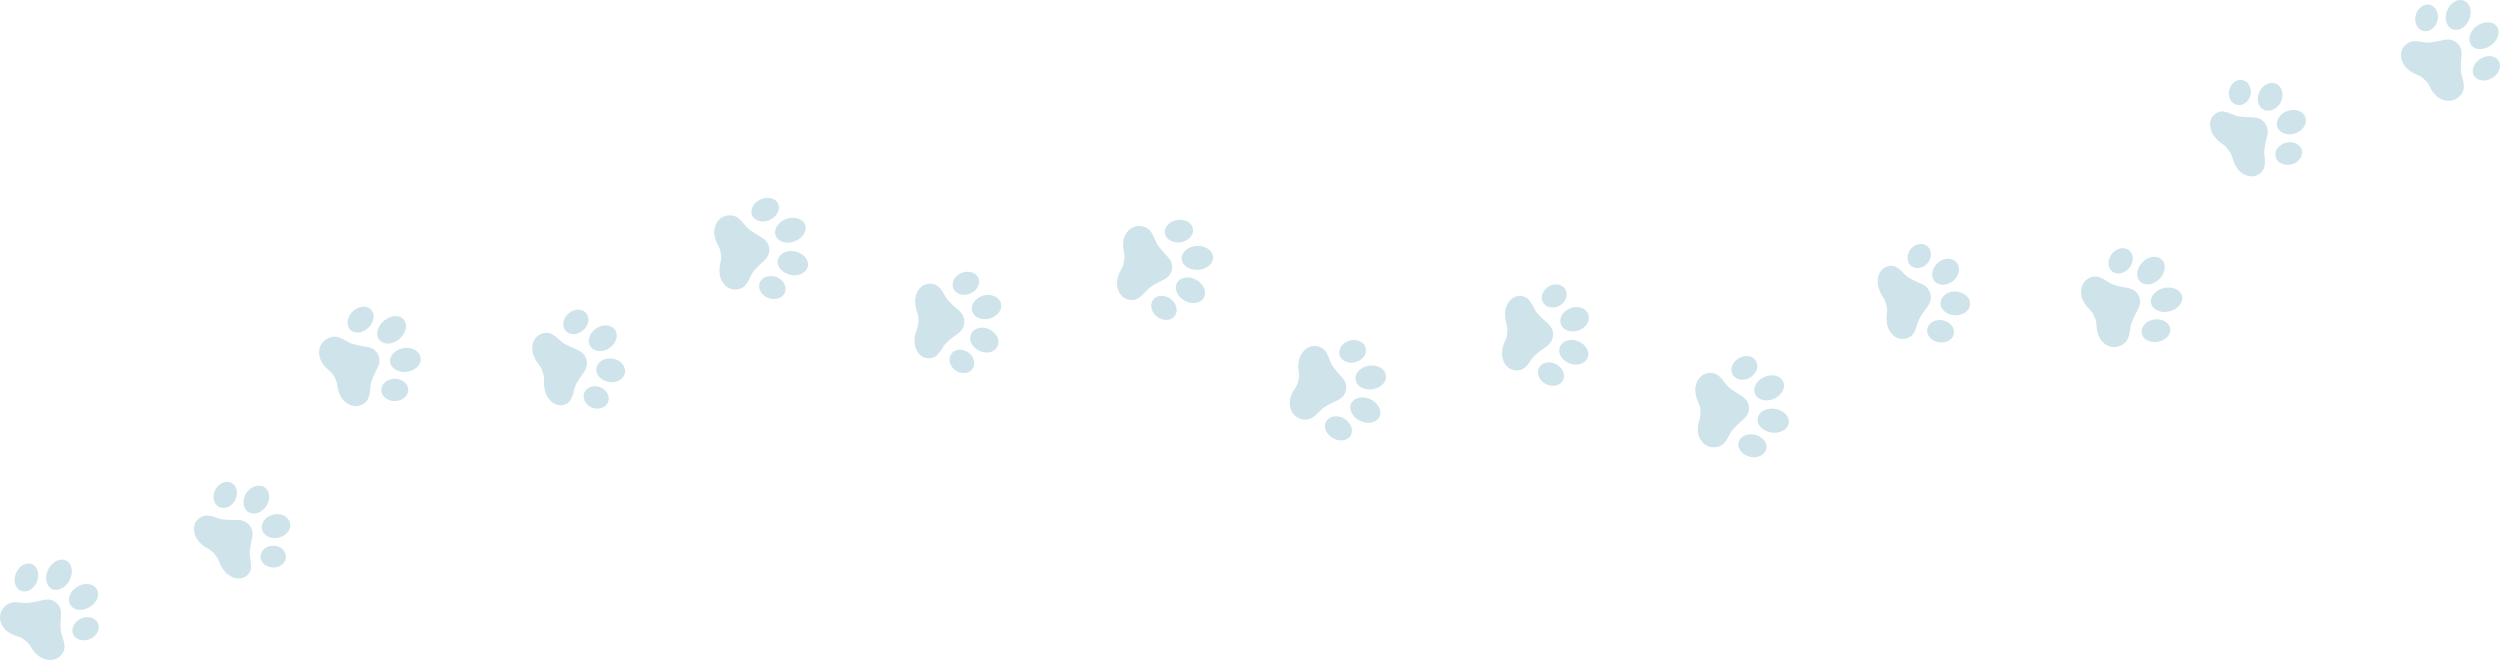 <?xml version="1.0" encoding="UTF-8"?>
<svg id="_レイヤー_2" data-name="レイヤー 2" xmlns="http://www.w3.org/2000/svg" viewBox="0 0 1555.65 410.66">
  <defs>
    <style>
      .cls-1 {
        fill: #cee4ea;
      }
    </style>
  </defs>
  <g id="_レイヤー_1-2" data-name="レイヤー 1">
    <g>
      <g>
        <g>
          <path class="cls-1" d="M31.05,365.63c.27.24.56.45.86.63,1.45.86,3.17,1.03,4.96.5,1.21-.36,2.37-1.02,3.4-1.92,1.05-.89,2.01-1.98,2.76-3.28,2.43-4.17,2.22-9.25-.51-11.81-.26-.24-.55-.46-.85-.65-1.43-.9-3.15-1.12-4.99-.61-2.49.68-4.82,2.6-6.36,5.22-2.45,4.3-2.07,9.46.73,11.92Z"/>
          <path class="cls-1" d="M17.56,367.6c2.15-.8,4.01-2.61,5.14-4.98,1.82-3.84,1.29-8.29-1.27-10.58-.34-.31-.72-.57-1.13-.78-1.45-.76-3.19-.83-4.89-.19-2.16.81-4.07,2.67-5.22,5.08-1.87,3.9-1.31,8.33,1.32,10.54.35.3.74.55,1.15.75,1.48.73,3.22.79,4.91.16Z"/>
          <path class="cls-1" d="M44.16,377.01c.22.28.47.54.74.78,2.83,2.48,7.78,2.2,11.61-.5,2.41-1.64,4.01-3.98,4.43-6.43.31-1.81-.06-3.48-1.07-4.83-.21-.29-.45-.55-.72-.8-2.74-2.56-7.78-2.44-11.74.3-1.22.85-2.26,1.86-3.02,2.99-.74,1.15-1.23,2.38-1.42,3.64-.28,1.85.14,3.52,1.19,4.85Z"/>
          <path class="cls-1" d="M61.32,391.45c.31-1.68-.04-3.34-1-4.67-.27-.37-.57-.71-.92-1.02-2.56-2.28-6.89-2.37-10.29-.17-2.1,1.35-3.55,3.37-3.95,5.51-.32,1.69.05,3.33,1.02,4.64.27.36.59.7.94.99,2.63,2.21,6.98,2.26,10.33.13,2.07-1.31,3.47-3.28,3.87-5.41Z"/>
          <path class="cls-1" d="M39.99,403.93c.59-2.54-.58-5.88-.95-6.99-.57-1.64-1.13-3.41-1.31-5.26-.15-1.89,0-5.93.22-8.97.24-3.17-.73-5.75-2.89-7.64-2.17-1.88-4.87-2.46-8.03-1.71-3.02.71-7.11,1.55-9.06,1.76-1.86.22-3.7.03-5.44-.17-1.16-.14-4.7-.56-7.16.67-2.07,1.03-3.6,2.68-4.66,5.04-.89,1.98-1.11,5.24.42,8.08.95,1.78,1.92,2.97,3.23,4,.56.44,1.19.86,2,1.33,1.85,1.08,3.9,1.7,5,2.04,1.24.33,2.55,1.05,4.26,2.39,1.71,1.35,2.7,2.46,3.3,3.57.58.98,1.66,2.8,3.14,4.33.64.67,1.2,1.18,1.76,1.62,1.31,1.03,2.7,1.7,4.65,2.26,3.11.88,6.17.1,7.84-1.08,1.99-1.41,3.19-3.12,3.69-5.27Z"/>
        </g>
        <g>
          <path class="cls-1" d="M152.98,317.19c.22.28.46.55.72.79,1.24,1.14,2.83,1.69,4.6,1.6,1.2-.07,2.39-.43,3.5-1.04.56-.31,1.09-.68,1.6-1.11.52-.41,1.01-.88,1.46-1.41,2.92-3.39,3.5-8.26,1.32-11.31-.21-.29-.44-.56-.7-.81-1.21-1.18-2.79-1.77-4.6-1.71-2.44.09-4.94,1.36-6.79,3.52-2.93,3.58-3.4,8.51-1.12,11.47Z"/>
          <path class="cls-1" d="M139.92,316c2.16-.27,4.2-1.56,5.63-3.55,2.31-3.22,2.5-7.56.43-10.3-.28-.37-.59-.7-.94-.99-1.25-1.05-2.88-1.5-4.59-1.28-2.17.29-4.27,1.62-5.74,3.64-1.19,1.64-1.83,3.53-1.89,5.35-.05,1.84.47,3.61,1.54,4.95.29.36.61.68.97.96,1.28,1.02,2.89,1.42,4.6,1.21Z"/>
          <path class="cls-1" d="M163.61,330.91c.17.31.36.62.58.9,2.28,2.97,7.01,3.89,10.97,2.15,2.48-1.02,4.35-2.84,5.11-5.07.56-1.64.47-3.3-.28-4.82-.16-.32-.34-.63-.55-.92-2.18-3.05-6.92-4.08-11.07-2.4-.64.26-1.24.57-1.79.93-.54.38-1.03.8-1.47,1.25-.87.91-1.52,1.97-1.89,3.11-.54,1.68-.41,3.36.38,4.85Z"/>
          <path class="cls-1" d="M177.59,348.44c.54-1.51.45-3.15-.25-4.63-.19-.41-.43-.8-.71-1.17-2.07-2.74-6.12-3.81-9.65-2.53-2.18.79-3.84,2.36-4.54,4.28-.56,1.5-.43,3.17.31,4.63.21.41.46.79.74,1.15,1.08,1.34,2.62,2.24,4.33,2.67,1.73.44,3.61.4,5.35-.22,2.14-.76,3.75-2.28,4.43-4.19Z"/>
          <path class="cls-1" d="M155.73,355.37c.94-2.25.33-5.65.13-6.77-.29-1.67-.56-3.46-.45-5.24.06-.92.25-2.35.52-3.9.26-1.56.63-3.18.96-4.59.7-2.93.18-5.59-1.58-7.86-1.77-2.26-4.22-3.43-7.32-3.43-1.48,0-3.24-.06-4.81-.08-1.58-.03-3.03-.1-3.96-.21-1.8-.21-3.52-.8-5.13-1.38-1.08-.39-4.38-1.58-6.91-.97-2.13.51-3.84,1.73-5.21,3.71-1.17,1.64-1.79,4.77-.76,7.8.65,1.9,1.4,3.25,2.49,4.51.47.54,1.01,1.07,1.7,1.69,1.59,1.42,3.43,2.44,4.42,3,1.12.57,2.25,1.54,3.67,3.18,1.42,1.65,2.2,2.92,2.62,4.11.41,1.06,1.18,3.03,2.37,4.8.52.77.97,1.38,1.44,1.92,1.09,1.26,2.31,2.2,4.05,3.13,2.8,1.51,5.73,1.36,7.5.67,2.09-.87,3.48-2.2,4.26-4.1Z"/>
        </g>
      </g>
      <g>
        <g>
          <path class="cls-1" d="M235.32,210.38c.15.32.34.63.55.92,1,1.37,2.52,2.21,4.39,2.45,2.53.32,5.33-.54,7.72-2.36,3.83-2.99,5.7-7.64,4.19-11.09-.14-.33-.32-.64-.52-.94-.96-1.4-2.46-2.28-4.36-2.55-2.57-.38-5.43.56-7.88,2.4-3.96,3-5.7,7.81-4.08,11.18Z"/>
          <path class="cls-1" d="M222.13,206.93c2.29.09,4.7-.9,6.67-2.64,3.22-2.76,4.52-7.03,3.06-10.14-.2-.42-.44-.81-.73-1.16-1.04-1.28-2.61-2.03-4.45-2.13-2.32-.12-4.85.78-6.84,2.6-3.26,2.91-4.47,7.24-2.92,10.3.21.41.46.8.76,1.14,1.07,1.25,2.65,1.97,4.45,2.03Z"/>
          <path class="cls-1" d="M242.89,226.01c.09.34.22.68.37,1,1.62,3.38,6.32,5.17,10.91,4.19,2.84-.6,5.2-2.2,6.56-4.26,1-1.52,1.33-3.2.94-4.84-.08-.35-.2-.69-.34-1.01-1.5-3.41-6.22-5.4-10.9-4.32-2.9.64-5.35,2.23-6.7,4.36-.99,1.57-1.28,3.26-.84,4.89Z"/>
          <path class="cls-1" d="M252.98,246.04c.95-1.4,1.29-3.05.94-4.65-.1-.44-.25-.88-.44-1.3-1.46-3.11-5.41-4.93-9.44-4.31-2.46.42-4.56,1.75-5.77,3.58-.95,1.45-1.26,3.11-.86,4.7.11.44.27.87.48,1.28,1.55,3.06,5.52,4.78,9.41,4.1,2.39-.45,4.48-1.65,5.69-3.42Z"/>
          <path class="cls-1" d="M228.44,249.1c1.53-2.12,1.81-5.58,1.89-6.74.13-1.72.31-3.55.89-5.3.6-1.81,2.3-5.51,3.7-8.25,1.46-2.86,1.58-5.62.33-8.21-1.26-2.58-3.5-4.16-6.7-4.68-3.05-.5-7.13-1.29-9.01-1.85-1.81-.55-3.45-1.46-4.98-2.34-1.02-.58-4.16-2.42-6.91-2.23-2.31.16-4.37,1.1-6.28,2.88-1.59,1.49-3.08,4.44-2.78,7.66.18,2.02.61,3.5,1.42,4.96.34.62.77,1.26,1.33,2,1.29,1.71,2.93,3.08,3.81,3.81,1.02.78,1.94,1.95,2.99,3.86,1.05,1.91,1.53,3.32,1.65,4.58.15,1.13.44,3.23,1.21,5.23.33.87.65,1.56.99,2.18.81,1.46,1.83,2.62,3.4,3.88,2.51,2.02,5.64,2.47,7.62,2.02,2.37-.54,4.14-1.66,5.43-3.46Z"/>
        </g>
        <g>
          <path class="cls-1" d="M366.57,213.75c.09.35.21.69.36,1.01.7,1.54,1.97,2.67,3.65,3.28,2.28.83,4.99.56,7.47-.73,3.99-2.13,6.43-6.33,5.58-9.99-.08-.35-.19-.69-.33-1.02-.66-1.55-1.91-2.72-3.61-3.36-2.3-.86-5.07-.55-7.61.75-4.11,2.12-6.46,6.44-5.5,10.06Z"/>
          <path class="cls-1" d="M355,207.68c2.09.56,4.46.13,6.55-1.18,3.38-2.09,5.25-5.94,4.4-9.28-.11-.44-.28-.88-.49-1.28-.75-1.46-2.08-2.52-3.75-2.99-2.12-.62-4.56-.17-6.68,1.16-3.45,2.15-5.25,6.09-4.31,9.4.13.44.3.87.52,1.27.78,1.44,2.12,2.47,3.77,2.91Z"/>
          <path class="cls-1" d="M371.07,230.51c.03.35.09.71.18,1.05.96,3.62,5,6.33,9.38,6.3,2.71,0,5.14-1.07,6.71-2.83,1.16-1.29,1.72-2.86,1.62-4.54-.02-.35-.07-.71-.16-1.06-.84-3.64-4.87-6.48-9.35-6.4-2.77.03-5.27,1.08-6.84,2.88-1.16,1.33-1.69,2.92-1.55,4.59Z"/>
          <path class="cls-1" d="M377.18,252.09c1.1-1.17,1.67-2.71,1.6-4.34-.02-.45-.09-.91-.2-1.35-.85-3.31-4.21-5.93-8-6.1-2.32-.08-4.47.76-5.88,2.29-1.1,1.21-1.65,2.76-1.54,4.39.03.45.11.91.23,1.35.94,3.3,4.32,5.81,8.01,5.96,2.28.09,4.37-.74,5.77-2.2Z"/>
          <path class="cls-1" d="M354.14,250.04c1.75-1.72,2.52-5.13,2.79-6.22.39-1.64.85-3.38,1.66-4.96.84-1.63,2.99-4.87,4.71-7.24,1.79-2.47,2.34-5.14,1.6-7.91-.75-2.77-2.56-4.78-5.42-5.95-2.72-1.12-6.36-2.75-7.99-3.69-1.58-.92-2.94-2.14-4.21-3.32-.85-.81-3.42-3.15-5.98-3.56-2.15-.35-4.2.13-6.23,1.44-1.7,1.1-3.54,3.63-3.78,6.82-.16,1.99,0,3.52.51,5.11.22.68.5,1.38.9,2.22.91,1.94,2.21,3.61,2.9,4.52.81.98,1.48,2.31,2.13,4.38.66,2.07.88,3.54.79,4.79-.04,1.13-.11,3.23.28,5.32.17.91.35,1.65.57,2.33.51,1.59,1.26,2.93,2.51,4.49,1.99,2.5,4.8,3.61,6.7,3.61,2.27,0,4.08-.72,5.55-2.18Z"/>
        </g>
      </g>
      <g>
        <g>
          <path class="cls-1" d="M482.28,145.09c.03.36.09.71.19,1.05.45,1.63,1.56,2.93,3.22,3.8,2.24,1.2,5.14,1.39,7.98.53,4.59-1.39,7.9-5.27,7.67-8.98-.02-.36-.08-.71-.17-1.06-.41-1.65-1.51-2.98-3.17-3.86-2.25-1.2-5.21-1.39-8.1-.52-2.34.7-4.33,2.01-5.69,3.63-1.36,1.64-2.09,3.55-1.93,5.42Z"/>
          <path class="cls-1" d="M471.29,137.17c2.08.91,4.65.9,7.07-.04,3.92-1.52,6.59-5.09,6.31-8.49-.04-.46-.13-.91-.27-1.34-.52-1.57-1.71-2.83-3.36-3.54-2.09-.91-4.72-.89-7.18.05-4,1.52-6.62,5.1-6.26,8.51.05.46.15.91.3,1.34.55,1.55,1.75,2.8,3.39,3.51Z"/>
          <path class="cls-1" d="M483.88,162.37c-.03.35-.03.71,0,1.07.16,1.86,1.19,3.62,2.75,4.98,1.56,1.38,3.66,2.4,5.98,2.75,2.87.44,5.63-.18,7.62-1.69,1.46-1.12,2.34-2.59,2.54-4.26.04-.35.05-.71.03-1.07-.23-3.76-3.95-7.1-8.68-7.8-2.92-.43-5.75.19-7.74,1.7-1.47,1.13-2.33,2.64-2.48,4.32Z"/>
          <path class="cls-1" d="M486.29,184.66c1.39-1,2.28-2.44,2.51-4.05.06-.45.08-.91.04-1.37-.28-3.44-3.34-6.49-7.31-7.26-2.45-.48-4.88-.02-6.66,1.25-1.4,1-2.28,2.44-2.48,4.06-.06.45-.06.91-.01,1.37.36,3.41,3.46,6.46,7.36,7.24,2.41.48,4.79.03,6.55-1.24Z"/>
          <path class="cls-1" d="M462.25,178.87c2.19-1.4,3.68-4.6,4.17-5.65.73-1.57,1.55-3.22,2.71-4.67,1.2-1.52,4.09-4.33,6.35-6.37,2.36-2.12,3.44-4.66,3.18-7.52-.27-2.86-1.8-5.15-4.58-6.79-2.65-1.58-6.15-3.8-7.68-4.97-1.48-1.15-2.67-2.57-3.77-3.93-.73-.91-2.98-3.69-5.57-4.54-2.18-.71-4.42-.63-6.8.34-1.99.82-4.4,3.05-5.28,6.17-.55,1.95-.69,3.48-.47,5.14.09.7.26,1.45.51,2.34.57,2.06,1.6,3.92,2.15,4.93.66,1.09,1.09,2.52,1.38,4.67.28,2.16.23,3.65-.12,4.88-.27,1.11-.76,3.18-.76,5.32,0,.93.04,1.69.13,2.39.22,1.65.75,3.1,1.75,4.84,1.61,2.78,4.35,4.32,6.36,4.6,2.4.36,4.47,0,6.31-1.19Z"/>
        </g>
        <g>
          <path class="cls-1" d="M604.74,191.62c-.02.36,0,.72.03,1.07.2,1.68,1.06,3.14,2.48,4.23,1.93,1.49,4.61,2.03,7.39,1.58,4.48-.72,8.1-4.08,8.39-7.81.03-.36.02-.72-.01-1.07-.16-1.68-1-3.15-2.43-4.26-1.94-1.5-4.67-2.13-7.49-1.66-4.57.78-8.15,4.19-8.36,7.92Z"/>
          <path class="cls-1" d="M595.58,182.24c1.81,1.18,4.22,1.5,6.6.93,3.87-.91,6.84-4.06,7.05-7.49.03-.46,0-.92-.07-1.37-.27-1.61-1.21-3.03-2.64-3.98-1.83-1.2-4.27-1.6-6.7-.99-3.93.96-6.87,4.16-7.01,7.59-.02.46.01.92.1,1.37.3,1.61,1.25,3.01,2.67,3.94Z"/>
          <path class="cls-1" d="M603.85,208.96c-.08.34-.13.7-.15,1.06-.21,3.74,2.85,7.54,7.09,8.84,2.62.81,5.3.62,7.36-.6,1.52-.89,2.54-2.23,2.96-3.87.09-.34.14-.7.17-1.06.29-3.73-2.73-7.58-7.05-8.95-2.67-.85-5.4-.57-7.47.66-1.53.91-2.53,2.27-2.91,3.91Z"/>
          <path class="cls-1" d="M603.03,231.37c1.43-.78,2.47-2.08,2.91-3.65.12-.44.2-.89.23-1.35.21-3.43-2.23-6.9-5.84-8.25-2.22-.82-4.56-.69-6.4.33-1.45.8-2.47,2.11-2.88,3.69-.12.44-.18.89-.2,1.35-.14,3.43,2.34,6.87,5.88,8.16,2.19.78,4.48.72,6.3-.28Z"/>
          <path class="cls-1" d="M581.35,222.21c2.25-1.07,4.08-4.03,4.69-5.01.9-1.46,1.9-2.96,3.18-4.21,1.33-1.29,4.42-3.69,6.82-5.41,2.5-1.79,3.86-4.15,4.01-7.01.14-2.87-.97-5.34-3.33-7.34-2.25-1.92-5.21-4.59-6.48-6-1.22-1.36-2.13-2.96-2.96-4.45-.56-1.01-2.26-4.07-4.56-5.28-1.93-1.02-4.02-1.23-6.37-.64-1.97.48-4.52,2.36-5.77,5.31-.79,1.85-1.13,3.35-1.15,5.02-.01.71.03,1.47.14,2.39.24,2.12.94,4.12,1.31,5.19.46,1.18.67,2.65.63,4.82-.04,2.17-.3,3.64-.79,4.81-.41,1.06-1.15,3.04-1.46,5.15-.13.92-.2,1.68-.21,2.39-.03,1.67.26,3.18.96,5.05,1.11,3,3.45,4.88,5.29,5.5,2.19.72,4.17.64,6.07-.27Z"/>
        </g>
      </g>
      <g>
        <g>
          <path class="cls-1" d="M735.39,159.58c-.07.35-.11.71-.11,1.06-.02,1.69.68,3.27,2.02,4.57,1.82,1.77,4.55,2.73,7.53,2.72,4.81-.04,9.08-2.78,9.91-6.42.08-.35.13-.71.14-1.06.06-1.69-.61-3.29-1.97-4.62-1.83-1.78-4.63-2.82-7.65-2.8-4.9.06-9.13,2.87-9.86,6.55Z"/>
          <path class="cls-1" d="M727.08,148.9c1.74,1.43,4.21,2.15,6.79,1.94,4.18-.35,7.74-2.99,8.43-6.36.09-.45.13-.91.11-1.37-.06-1.64-.85-3.19-2.23-4.35-1.75-1.46-4.27-2.19-6.89-1.98-4.25.34-7.77,3.08-8.39,6.46-.08.45-.11.91-.09,1.37.09,1.64.89,3.17,2.26,4.3Z"/>
          <path class="cls-1" d="M732.07,176.62c-.13.33-.23.68-.3,1.03-.73,3.66,1.95,7.91,6.21,9.86,2.63,1.22,5.46,1.42,7.78.54,1.71-.64,2.97-1.8,3.63-3.35.14-.33.25-.67.33-1.02.83-3.65-1.79-7.96-6.14-9.96-2.68-1.26-5.58-1.41-7.92-.51-1.73.67-2.97,1.85-3.59,3.43Z"/>
          <path class="cls-1" d="M728.12,198.69c1.61-.56,2.87-1.67,3.54-3.16.19-.41.33-.85.42-1.3.69-3.36-1.38-7.19-4.97-9.05-2.21-1.15-4.67-1.41-6.74-.66-1.62.58-2.87,1.72-3.52,3.23-.18.42-.31.86-.4,1.31-.62,3.38,1.51,7.14,5.04,8.97,2.17,1.14,4.58,1.38,6.63.67Z"/>
          <path class="cls-1" d="M706.68,186.35c2.5-.72,4.83-3.37,5.59-4.24,1.14-1.3,2.4-2.66,3.91-3.7,1.57-1.08,5.14-3,7.88-4.34,2.86-1.39,4.61-3.5,5.16-6.32.54-2.82-.28-5.45-2.48-7.8-2.1-2.24-4.83-5.33-5.96-6.91-1.09-1.53-1.83-3.23-2.49-4.85-.44-1.08-1.8-4.38-4.04-5.92-1.88-1.32-4.04-1.82-6.58-1.56-2.13.21-5.04,1.65-6.76,4.38-1.08,1.71-1.64,3.15-1.9,4.8-.11.7-.17,1.46-.18,2.39-.04,2.13.41,4.21.65,5.34.32,1.24.33,2.73-.01,4.88-.34,2.15-.82,3.56-1.49,4.64-.57.99-1.63,2.83-2.24,4.88-.27.89-.44,1.63-.55,2.33-.26,1.65-.17,3.18.3,5.14.75,3.13,2.94,5.4,4.78,6.26,2.2,1.02,4.29,1.22,6.4.61Z"/>
        </g>
        <g>
          <path class="cls-1" d="M843.54,234.36c-.06.35-.09.71-.09,1.06,0,1.69.72,3.24,2.08,4.5,1.84,1.7,4.59,2.61,7.53,2.42,4.76-.28,8.77-3.29,9.34-7,.06-.35.08-.71.07-1.07-.04-1.68-.78-3.23-2.13-4.47-1.84-1.68-4.54-2.53-7.43-2.35-4.67.25-8.71,3.21-9.37,6.9Z"/>
          <path class="cls-1" d="M835.45,223.81c1.66,1.42,4.04,2.1,6.51,1.84,4.02-.42,7.35-3.23,7.94-6.61.08-.45.11-.91.08-1.37-.09-1.63-.85-3.14-2.14-4.24-1.65-1.39-3.98-2.07-6.42-1.8-3.96.44-7.31,3.15-7.97,6.52-.09.45-.12.91-.11,1.37.05,1.63.8,3.17,2.1,4.29Z"/>
          <path class="cls-1" d="M840.58,251.46c-.12.33-.22.68-.28,1.03-.66,3.68,2.23,7.86,6.75,9.71,2.79,1.11,5.75,1.18,8.09.19,1.73-.73,2.94-1.97,3.5-3.57.12-.34.21-.69.26-1.04.57-3.69-2.36-7.83-6.8-9.61-2.75-1.09-5.64-1.2-7.97-.22-1.72.72-2.95,1.93-3.54,3.52Z"/>
          <path class="cls-1" d="M837.15,273.62c1.7-.58,3-1.73,3.65-3.23.18-.42.31-.86.39-1.31.59-3.39-1.74-7.14-5.5-8.99-2.32-1.14-4.88-1.39-7.02-.67-1.69.56-3,1.68-3.68,3.17-.19.41-.33.85-.42,1.31-.66,3.37,1.62,7.21,5.45,9.07,2.36,1.15,4.96,1.42,7.12.67Z"/>
          <path class="cls-1" d="M814.29,260.87c2.66-.61,5.14-3.17,5.95-4.02,1.21-1.27,2.52-2.59,4.1-3.61,1.63-1.06,5.3-2.91,8.08-4.25,2.9-1.39,4.63-3.53,5.16-6.35.51-2.83-.33-5.44-2.49-7.77-2.07-2.21-4.69-5.34-5.75-6.92-1.03-1.53-1.7-3.24-2.29-4.86-.4-1.09-1.59-4.41-3.65-6-1.74-1.34-3.75-1.91-6.18-1.77-2.03.13-4.9,1.43-6.75,4.05-1.16,1.64-1.81,3.04-2.18,4.67-.16.69-.27,1.45-.35,2.37-.19,2.13.12,4.23.29,5.37.23,1.25.16,2.74-.31,4.87-.47,2.12-1.04,3.5-1.79,4.53-.64.95-1.83,2.71-2.59,4.71-.33.87-.56,1.6-.71,2.29-.37,1.63-.37,3.17.01,5.16.6,3.19,2.81,5.6,4.73,6.58,2.29,1.18,4.5,1.49,6.74.97Z"/>
        </g>
      </g>
      <g>
        <g>
          <path class="cls-1" d="M970.91,199.46c-.01.36,0,.72.05,1.07.22,1.67,1.1,3.1,2.54,4.15,1.95,1.42,4.64,1.91,7.37,1.34,2.21-.45,4.16-1.59,5.56-3.08,1.4-1.48,2.25-3.31,2.28-5.18,0-.36-.02-.72-.07-1.07-.26-1.67-1.15-3.09-2.58-4.11-1.94-1.37-4.57-1.86-7.26-1.3-4.34.92-7.74,4.44-7.88,8.18Z"/>
          <path class="cls-1" d="M961.97,190.15c1.73,1.18,4.05,1.51,6.34.91,3.71-.95,6.47-4.25,6.57-7.67.02-.46-.02-.92-.1-1.36-.29-1.6-1.2-2.99-2.55-3.89-1.72-1.14-3.99-1.5-6.24-.89-3.65.98-6.44,4.18-6.62,7.61-.02.46,0,.92.08,1.37.26,1.61,1.16,3,2.53,3.93Z"/>
          <path class="cls-1" d="M970.37,216.81c-.07.35-.12.7-.13,1.06-.14,3.74,3.11,7.45,7.59,8.63,2.76.73,5.54.41,7.61-.94,1.52-.98,2.5-2.38,2.81-4.04.07-.35.1-.71.11-1.07.03-1.87-.78-3.72-2.15-5.24-1.37-1.52-3.28-2.7-5.48-3.31-2.72-.73-5.44-.4-7.5.9-1.52.96-2.51,2.34-2.86,3.99Z"/>
          <path class="cls-1" d="M970.03,239.23c1.52-.82,2.58-2.14,3-3.73.12-.44.18-.9.2-1.36.11-3.45-2.56-6.79-6.33-8.12-2.32-.81-4.75-.69-6.66.32-1.51.8-2.58,2.11-3.03,3.68-.12.44-.2.89-.22,1.35-.18,3.43,2.45,6.87,6.28,8.18,2.36.8,4.83.71,6.76-.34Z"/>
          <path class="cls-1" d="M947,229.87c2.4-1,4.38-3.9,5.03-4.85.97-1.42,2.02-2.91,3.36-4.14,1.39-1.25,4.58-3.68,7-5.38,2.54-1.78,3.88-4.15,4-7.01.11-2.87-1.02-5.34-3.34-7.34-2.22-1.92-5.08-4.57-6.28-6.01-1.16-1.38-2.01-2.98-2.78-4.51-.51-1.02-2.07-4.13-4.21-5.4-1.8-1.07-3.77-1.33-6.02-.84-1.89.41-4.4,2.12-5.79,5-.87,1.8-1.29,3.28-1.42,4.94-.06.71-.06,1.47,0,2.4.11,2.13.67,4.16.98,5.26.38,1.2.51,2.69.35,4.86-.16,2.17-.51,3.62-1.07,4.75-.47,1.04-1.35,2.96-1.79,5.05-.19.91-.31,1.66-.36,2.37-.13,1.66.07,3.19.69,5.1.97,3.05,3.34,5.12,5.25,5.81,2.28.84,4.38.81,6.4-.03Z"/>
        </g>
        <g>
          <path class="cls-1" d="M1091.66,243.48c.04.36.11.71.21,1.05.48,1.62,1.61,2.91,3.27,3.73,2.25,1.11,5.15,1.19,7.94.22,4.5-1.64,7.49-5.71,6.99-9.41-.05-.36-.13-.71-.24-1.05-.52-1.61-1.67-2.87-3.32-3.66-2.24-1.07-5.06-1.08-7.8-.14-4.41,1.56-7.46,5.54-7.06,9.26Z"/>
          <path class="cls-1" d="M1080.93,235.63c1.99.9,4.47.94,6.77-.04,3.74-1.57,6.15-5.19,5.75-8.6-.05-.46-.15-.91-.31-1.34-.54-1.54-1.7-2.78-3.25-3.47-1.97-.89-4.39-.81-6.66.1-3.67,1.49-6.13,5.05-5.82,8.47.04.46.14.91.28,1.34.51,1.55,1.66,2.81,3.22,3.53Z"/>
          <path class="cls-1" d="M1093.65,260.73c-.03.35-.02.71.02,1.07.4,3.72,4.37,6.91,9.25,7.41,3.02.33,5.89-.49,7.86-2.12,1.46-1.21,2.27-2.74,2.36-4.43.02-.36,0-.72-.04-1.07-.5-3.71-4.51-6.81-9.29-7.24-2.96-.31-5.77.42-7.74,2.01-1.45,1.17-2.29,2.69-2.41,4.37Z"/>
          <path class="cls-1" d="M1096.6,282.95c1.48-1.04,2.4-2.51,2.61-4.13.06-.45.06-.91,0-1.37-.39-3.41-3.7-6.38-7.85-7.05-2.56-.4-5.09.02-6.95,1.31-1.47,1-2.41,2.45-2.65,4.08-.07.45-.08.91-.04,1.37.31,3.42,3.59,6.45,7.8,7.2,2.6.47,5.18-.09,7.06-1.39Z"/>
          <path class="cls-1" d="M1071.02,277.16c2.38-1.31,4.04-4.49,4.58-5.53.81-1.56,1.7-3.2,2.93-4.62,1.27-1.47,4.27-4.31,6.57-6.34,2.41-2.13,3.46-4.66,3.17-7.52-.3-2.85-1.86-5.13-4.59-6.78-2.61-1.58-6.01-3.81-7.47-5.03-1.42-1.18-2.54-2.63-3.57-4.02-.69-.93-2.76-3.76-5.19-4.73-2.04-.81-4.14-.81-6.43.02-1.91.7-4.3,2.76-5.33,5.82-.65,1.91-.88,3.42-.77,5.09.04.71.15,1.46.34,2.38.42,2.1,1.31,4.03,1.78,5.06.58,1.13.92,2.58,1.07,4.75.15,2.17,0,3.66-.44,4.86-.34,1.1-.98,3.13-1.14,5.26-.07.93-.08,1.69-.04,2.4.11,1.66.54,3.16,1.46,4.95,1.46,2.87,4.25,4.56,6.36,4.96,2.51.47,4.72.16,6.72-.95Z"/>
        </g>
      </g>
      <g>
        <g>
          <path class="cls-1" d="M1202.57,172.68c.1.34.23.68.38,1,.74,1.52,2.02,2.64,3.69,3.16,2.27.72,4.95.33,7.33-1.08,3.86-2.28,5.87-6.67,4.72-10.24-.11-.34-.25-.67-.41-.99-.78-1.5-2.07-2.58-3.74-3.12-2.26-.73-4.87-.36-7.19,1.03-3.75,2.26-5.82,6.66-4.79,10.23Z"/>
          <path class="cls-1" d="M1191.29,166.58c1.99.59,4.26.19,6.21-1.09,1.58-1.04,2.77-2.51,3.43-4.17.66-1.67.79-3.48.3-5.12-.13-.44-.31-.87-.52-1.26-.78-1.44-2.04-2.44-3.59-2.9-1.97-.59-4.18-.21-6.09,1.05-3.08,2.04-4.7,5.94-3.81,9.26.12.44.29.87.49,1.27.74,1.45,2.01,2.5,3.57,2.96Z"/>
          <path class="cls-1" d="M1207.51,189.32c.04.35.11.7.21,1.05,1.05,3.62,5.28,6.12,9.89,5.79,2.84-.19,5.37-1.4,6.9-3.29,1.13-1.4,1.61-3.02,1.38-4.68-.05-.35-.13-.7-.24-1.04-1.15-3.56-5.44-6.03-9.93-5.74-2.78.18-5.24,1.36-6.76,3.25-1.12,1.4-1.63,3-1.44,4.67Z"/>
          <path class="cls-1" d="M1214.23,210.72c1.2-1.23,1.78-2.86,1.68-4.49-.03-.45-.11-.91-.24-1.35-.49-1.65-1.64-3.06-3.15-4.06-1.52-1.01-3.42-1.65-5.4-1.69-2.46-.04-4.71.82-6.21,2.38-1.18,1.23-1.8,2.81-1.73,4.44.02.46.09.91.21,1.35.89,3.32,4.46,5.77,8.52,5.82,2.5.03,4.82-.85,6.34-2.41Z"/>
          <path class="cls-1" d="M1189.4,208.94c1.98-1.68,2.98-5.03,3.3-6.13.48-1.65,1.03-3.36,1.91-4.97.92-1.66,3.19-4.93,4.95-7.31,1.84-2.48,2.37-5.14,1.59-7.9-.79-2.76-2.63-4.76-5.43-5.95-2.68-1.13-6.19-2.79-7.75-3.76-1.51-.93-2.81-2.23-3.99-3.44-.8-.82-3.21-3.32-5.6-3.89-2.02-.49-3.94-.15-5.89,1.02-.82.49-1.68,1.34-2.4,2.46-.72,1.1-1.3,2.47-1.51,4.04-.27,1.97-.23,3.5.15,5.12.16.69.39,1.42.71,2.29.74,2,1.89,3.78,2.51,4.73.73,1.04,1.29,2.41,1.8,4.53.5,2.12.62,3.6.42,4.84-.13,1.12-.38,3.22-.17,5.34.09.92.21,1.68.37,2.37.38,1.63,1.03,3.02,2.19,4.66.93,1.31,2.11,2.29,3.32,2.95,1.2.64,2.43.96,3.44.98,2.42.07,4.41-.59,6.08-2Z"/>
        </g>
        <g>
          <path class="cls-1" d="M1330.59,173.69c.16.32.36.62.57.9,1.03,1.34,2.56,2.15,4.42,2.33,2.53.27,5.24-.8,7.5-2.74,3.64-3.16,4.99-8.01,3.17-11.28-.17-.31-.38-.61-.6-.89-1.07-1.31-2.61-2.08-4.44-2.23-2.49-.2-5.15.78-7.34,2.7-1.77,1.56-3,3.55-3.61,5.52-.6,1.98-.54,4.01.32,5.68Z"/>
          <path class="cls-1" d="M1317.74,170.19c2.18.13,4.49-.78,6.32-2.48,2.96-2.77,3.94-6.97,2.35-10.02-.21-.41-.47-.79-.77-1.14-1.06-1.25-2.59-2-4.29-2.11-2.16-.14-4.41.74-6.19,2.42-2.88,2.73-3.9,6.96-2.4,10.05.2.41.45.8.73,1.15,1.03,1.27,2.53,2.03,4.25,2.13Z"/>
          <path class="cls-1" d="M1338.61,189.09c.1.34.23.67.4.99.85,1.67,2.5,2.9,4.54,3.55,2.05.67,4.46.69,6.84,0,2.94-.85,5.38-2.64,6.66-4.88.94-1.65,1.16-3.37.63-4.98-.11-.34-.26-.67-.43-.98-1.82-3.27-6.72-4.72-11.38-3.39-2.89.81-5.23,2.6-6.53,4.76-.96,1.61-1.21,3.31-.73,4.93Z"/>
          <path class="cls-1" d="M1349.32,208.8c1.04-1.49,1.41-3.19,1.02-4.79-.11-.44-.27-.87-.48-1.28-1.59-3.04-5.8-4.64-9.98-3.81-2.58.51-4.8,1.88-6.11,3.77-1.03,1.49-1.41,3.19-1.06,4.8.1.45.25.88.45,1.3,1.5,3.09,5.66,4.71,9.93,3.84,2.63-.54,4.91-1.94,6.24-3.84Z"/>
          <path class="cls-1" d="M1322.93,212.58c1.8-2.1,2.27-5.64,2.43-6.81.23-1.74.5-3.58,1.18-5.33.7-1.8,2.52-5.6,3.96-8.34,1.51-2.88,1.6-5.64.31-8.2-1.3-2.56-3.57-4.13-6.71-4.67-3.01-.53-6.95-1.35-8.77-2-1.76-.62-3.33-1.6-4.78-2.55-.98-.64-3.93-2.58-6.53-2.63-2.2-.04-4.15.71-6,2.3-.78.66-1.53,1.7-2.11,2.95-.57,1.24-.94,2.72-.9,4.32.05,2,.35,3.51,1.02,5.04.29.65.65,1.32,1.13,2.11,1.12,1.82,2.62,3.34,3.44,4.15.94.87,1.77,2.11,2.65,4.1.89,1.99,1.25,3.43,1.26,4.7.05,1.14.14,3.27.72,5.32.25.89.5,1.61.79,2.26.67,1.53,1.59,2.77,3.09,4.14,1.2,1.1,2.61,1.81,3.99,2.21,1.38.39,2.72.42,3.79.23,2.55-.46,4.54-1.55,6.05-3.32Z"/>
        </g>
      </g>
      <g>
        <g>
          <path class="cls-1" d="M1406.56,66.61c.23.28.48.54.74.77,1.27,1.11,2.86,1.62,4.61,1.48,2.38-.2,4.7-1.58,6.35-3.78.66-.89,1.18-1.85,1.52-2.85.33-1.02.51-2.06.52-3.08.03-2.03-.57-3.96-1.79-5.37-.23-.27-.49-.52-.76-.75-1.3-1.07-2.89-1.54-4.61-1.37-2.3.27-4.59,1.56-6.18,3.73-2.58,3.48-2.76,8.32-.4,11.23Z"/>
          <path class="cls-1" d="M1393.89,65.39c1.03-.1,2.03-.45,2.94-1.02.89-.58,1.68-1.4,2.31-2.37,2.05-3.17,1.93-7.37-.26-10.02-.29-.35-.62-.68-.97-.96-1.27-1.02-2.85-1.48-4.43-1.29-2.01.24-3.85,1.46-5.07,3.39-2.04,3.02-2.02,7.18.09,9.9.28.36.6.7.95.99,1.25,1.05,2.83,1.55,4.45,1.39Z"/>
          <path class="cls-1" d="M1417.59,80.02c.17.31.38.61.6.88,2.36,2.91,7.24,3.57,11.38,1.51,2.55-1.28,4.45-3.31,5.06-5.71.47-1.75.26-3.44-.61-4.89-.18-.31-.4-.6-.63-.87-1.23-1.41-3.06-2.25-5.07-2.48-1.01-.11-2.06-.07-3.11.13-1.06.18-2.13.51-3.14,1.01-2.5,1.22-4.31,3.24-4.98,5.56-.5,1.71-.32,3.39.5,4.86Z"/>
          <path class="cls-1" d="M1432.12,97.09c.61-1.62.54-3.32-.2-4.78-.2-.41-.45-.79-.75-1.15-2.19-2.65-6.44-3.44-10.08-1.92-1.13.47-2.11,1.14-2.92,1.93-.83.77-1.47,1.68-1.86,2.68-.62,1.57-.59,3.25.1,4.73.19.41.43.8.72,1.17,2.1,2.71,6.38,3.62,10.17,2.12,2.29-.98,4.06-2.73,4.83-4.78Z"/>
          <path class="cls-1" d="M1408.59,105.15c1.16-2.34.77-5.83.63-6.98-.2-1.71-.38-3.53-.18-5.33.21-1.87,1.06-5.73,1.77-8.57.19-.74.29-1.46.32-2.16.02-.71-.04-1.4-.18-2.06-.28-1.33-.87-2.55-1.77-3.67-.9-1.12-1.96-1.95-3.18-2.51-.61-.28-1.25-.48-1.93-.62-.69-.15-1.42-.23-2.18-.24-2.93-.04-6.81-.25-8.62-.56-1.76-.3-3.43-.97-4.98-1.63-1.04-.45-4.21-1.81-6.6-1.41-1.01.17-1.91.52-2.73,1.06-.84.51-1.59,1.21-2.27,2.1-1.14,1.49-1.91,4.37-1.09,7.44.51,1.92,1.14,3.32,2.12,4.68.41.58.9,1.16,1.53,1.84,1.45,1.56,3.18,2.76,4.12,3.41,1.06.68,2.11,1.73,3.39,3.49,1.28,1.76,1.95,3.09,2.25,4.31.31,1.09.89,3.12,1.9,5,.44.82.84,1.47,1.25,2.04.97,1.36,2.11,2.39,3.81,3.46,2.71,1.71,5.86,1.77,7.77,1.07,1.14-.42,2.12-.96,2.93-1.64.79-.71,1.43-1.55,1.92-2.53Z"/>
        </g>
        <g>
          <path class="cls-1" d="M1524.54,17.28c.28.23.57.43.88.61,1.47.83,3.17.96,4.93.38,2.38-.78,4.52-2.77,5.83-5.42,2.13-4.3,1.5-9.26-1.45-11.57-.28-.22-.58-.42-.9-.58-1.5-.79-3.22-.91-4.97-.33-2.38.77-4.46,2.7-5.74,5.31-2.06,4.21-1.47,9.22,1.41,11.62Z"/>
          <path class="cls-1" d="M1511.32,19.08c2.08-.72,3.87-2.44,4.9-4.7,1.59-3.74.78-8.04-1.87-10.21-.35-.29-.74-.54-1.15-.75-1.46-.73-3.14-.81-4.73-.22-1.01.37-1.93.99-2.72,1.8-.82.79-1.51,1.76-2,2.87-1.62,3.61-.92,7.87,1.67,10.12.35.3.73.56,1.13.77,1.45.77,3.14.88,4.77.31Z"/>
          <path class="cls-1" d="M1537.95,28.3c.23.27.48.53.76.76,2.87,2.4,7.94,1.9,11.79-1.2,2.38-1.91,3.93-4.47,4.24-7.01.23-1.88-.24-3.54-1.35-4.81-.23-.27-.49-.51-.78-.74-2.95-2.31-8.04-1.76-11.82,1.25-2.34,1.86-3.85,4.37-4.15,6.9-.22,1.87.23,3.55,1.31,4.85Z"/>
          <path class="cls-1" d="M1555.52,42.23c.34-1.8-.01-3.51-1-4.83-.27-.37-.59-.7-.95-.99-2.66-2.18-7.09-1.96-10.55.46-2.19,1.46-3.71,3.56-4.19,5.79-.37,1.75-.06,3.46.89,4.8.26.37.57.71.92,1.01,2.59,2.25,7.08,2.14,10.69-.28,1.11-.75,2.06-1.66,2.78-2.67.7-1.03,1.18-2.15,1.4-3.29Z"/>
          <path class="cls-1" d="M1532.86,56.02c.8-2.65-.19-6.11-.52-7.24-.49-1.69-.97-3.5-1.06-5.39-.09-1.95.14-6.1.39-9.17.27-3.21-.71-5.77-2.9-7.63-2.2-1.84-4.91-2.41-8.04-1.7-2.99.68-6.99,1.42-8.9,1.56-1.84.13-3.66-.14-5.36-.43-1.14-.2-4.6-.8-6.98.21-.5.21-.97.46-1.41.76-.45.28-.87.6-1.26.97-.78.73-1.44,1.63-1.99,2.71-.92,1.81-1.25,4.93.09,7.86.84,1.83,1.72,3.09,2.94,4.23.52.48,1.12.96,1.88,1.49,1.75,1.23,3.72,2.02,4.78,2.44,1.2.43,2.45,1.24,4.05,2.72,1.6,1.48,2.51,2.66,3.02,3.83.5,1.03,1.43,2.95,2.77,4.61.59.72,1.1,1.29,1.62,1.77,1.22,1.14,2.55,1.91,4.47,2.58,3.06,1.07,6.28.37,8.12-.8,1.1-.7,2-1.49,2.72-2.37.36-.44.67-.91.94-1.41.26-.5.47-1.04.63-1.59Z"/>
        </g>
      </g>
    </g>
  </g>
</svg>